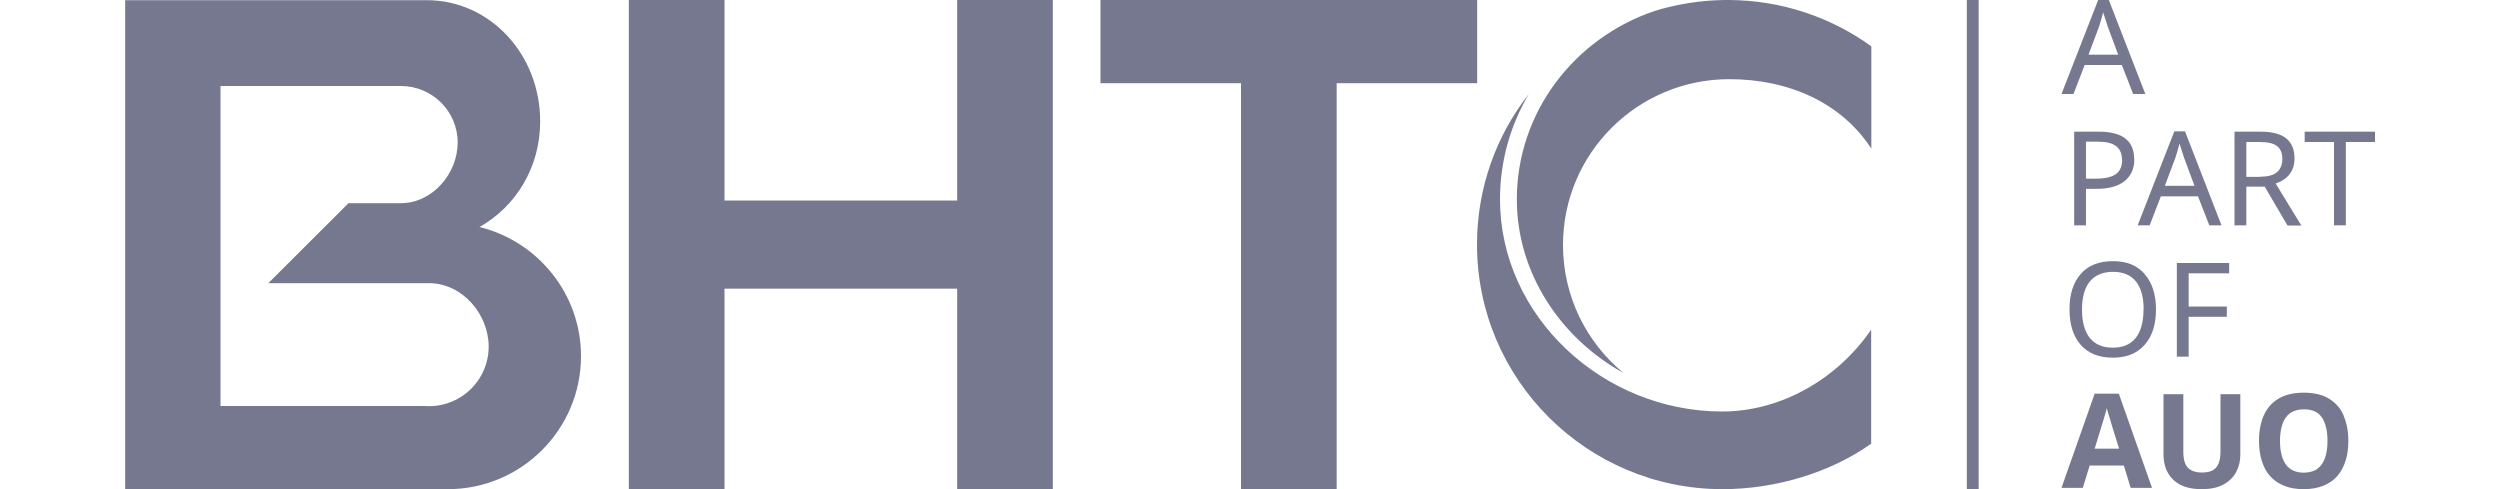 <svg xmlns="http://www.w3.org/2000/svg" id="Ebene_1" data-name="Ebene 1" viewBox="0 0 150 29.35"><defs><style>      .cls-1 {        fill: #767890;      }    </style></defs><path class="cls-1" d="M57.43,0h5.74v29.35h-5.74v-12.03h-13.96v12.03h-5.74V0h5.74v12.03h13.96V0ZM88.62,0h-22.59v4.99h8.43s0,24.36,0,24.36h5.74V4.99h8.43s0-4.99,0-4.99ZM34.86,21.37c0,4.4-3.58,7.98-7.99,7.98h-.05s-19.31,0-19.31,0V.01h18.09c3.8,0,6.81,3.25,6.81,7.27,0,2.78-1.47,5.12-3.64,6.34,3.49.86,6.09,4,6.09,7.75ZM29.32,20.8c0-1.97-1.6-3.81-3.58-3.81h-9.64l4.81-4.8h3.15c1.88,0,3.4-1.77,3.4-3.64s-1.52-3.39-3.41-3.39h-10.82v19.2h12.22c.09,0,.19.01.29.01,1.98,0,3.58-1.6,3.58-3.57ZM103.48,0c-1.47.02-2.88.25-4.21.66-4.81,1.63-8.26,6.08-8.26,11.3,0,4.42,2.62,8.33,6.4,10.42-2.22-1.83-3.63-4.59-3.63-7.68,0-5.5,4.47-9.95,9.98-9.95,3.57,0,6.74,1.42,8.52,4.17V2.78C109.87,1.04,106.92.02,103.74,0h-.26ZM103.33,24.69c-7.16,0-13.33-5.72-13.33-12.73,0-2.3.63-4.46,1.73-6.32-1.95,2.49-3.11,5.62-3.11,9.03,0,8.1,6.6,14.67,14.72,14.68,3.21,0,6.5-1,8.93-2.73v-6.84c-2.05,2.99-5.44,4.91-8.93,4.91Z"></path><path class="cls-1" d="M131.32,16.4v1.99h2.29v.62h-2.29v2.39h-.71v-5.62h3.14v.62h-2.44ZM124.41,5.64h-.72L125.89,0h.64l2.19,5.64h-.73l-.68-1.74h-2.23l-.67,1.74ZM125.31,3.28h1.78l-.63-1.7-.27-.84c-.08.31-.16.59-.24.84l-.64,1.7ZM128.06,9.55c0,.57-.2,1.01-.59,1.32-.39.31-.95.46-1.66.46h-.65v2.19h-.71v-5.62h1.49c1.41,0,2.11.55,2.11,1.65ZM127.32,9.58c0-.36-.12-.63-.35-.81s-.6-.27-1.09-.27h-.72v2.22h.57c.56,0,.96-.09,1.22-.27.25-.18.38-.47.38-.87ZM135.9,11.2h-1.12v2.32h-.71v-5.62h1.55c.7,0,1.21.13,1.55.4.33.27.5.66.5,1.2,0,.75-.38,1.25-1.13,1.51l1.54,2.52h-.83l-1.36-2.32ZM135.62,10.6c.46,0,.79-.09,1-.27.21-.18.32-.45.32-.8s-.11-.61-.32-.77c-.21-.16-.56-.24-1.04-.24h-.8v2.09h.84ZM133.23,27.08c0,.29-.04.53-.11.72-.08.19-.2.33-.36.42-.16.09-.38.13-.64.13-.37,0-.65-.09-.84-.28-.19-.19-.28-.51-.28-.98v-3.44h-1.19v3.62c0,.62.19,1.13.58,1.51.39.38.96.57,1.7.57.53,0,.96-.09,1.3-.27.34-.18.6-.43.77-.74.17-.31.26-.66.26-1.05v-3.64h-1.19v3.43ZM140.61,24.93c.19.43.29.94.29,1.52,0,.44-.05.83-.16,1.18-.11.35-.27.66-.49.92-.22.26-.5.45-.84.59-.34.14-.74.21-1.19.21s-.85-.07-1.19-.21c-.34-.14-.62-.34-.84-.59-.22-.25-.38-.56-.49-.92-.11-.36-.16-.75-.16-1.19,0-.58.1-1.09.29-1.52.19-.43.49-.77.88-1,.4-.24.9-.36,1.52-.36s1.11.12,1.51.36c.39.24.69.57.88,1.01ZM139.65,26.45c0-.59-.11-1.06-.33-1.39-.22-.34-.58-.5-1.09-.5-.34,0-.61.08-.82.23-.21.15-.37.37-.46.65-.1.28-.15.62-.15,1.02s.05.73.15,1.02c.1.28.25.5.46.65.21.15.48.23.81.23s.62-.08.82-.23c.21-.15.36-.37.46-.65.1-.28.15-.62.15-1.02ZM138.28,7.9v.62h1.76v5h.71v-5h1.75v-.62h-4.22ZM128.68,16.45c.45.51.68,1.22.68,2.12s-.23,1.61-.68,2.12c-.46.52-1.09.77-1.91.77s-1.47-.25-1.92-.76c-.45-.51-.68-1.22-.68-2.14s.23-1.62.68-2.13,1.09-.76,1.93-.76,1.45.26,1.9.77ZM128.62,18.58c0-.75-.16-1.32-.47-1.7s-.77-.57-1.37-.57-1.07.19-1.39.58-.47.95-.47,1.69.16,1.31.47,1.7c.32.39.78.58,1.38.58s1.06-.19,1.37-.58.47-.95.47-1.71ZM118.01,29.35h.71V0h-.71v29.35ZM127.13,23.62l1.99,5.65h-1.28l-.41-1.34h-2.05l-.41,1.34h-1.28l1.99-5.65h1.46ZM127.15,26.93l-.41-1.31c-.03-.09-.06-.2-.1-.34-.04-.14-.08-.28-.13-.42-.04-.14-.08-.27-.1-.37-.03.11-.06.24-.11.39-.04.16-.09.3-.13.44-.04.14-.07.24-.09.29l-.4,1.31h1.47ZM131.88,11.78h-2.23l-.67,1.74h-.72l2.2-5.64h.64l2.19,5.64h-.73l-.68-1.74ZM131.67,11.15l-.63-1.7-.27-.84c-.08.31-.16.59-.24.84l-.64,1.7h1.78Z"></path></svg>